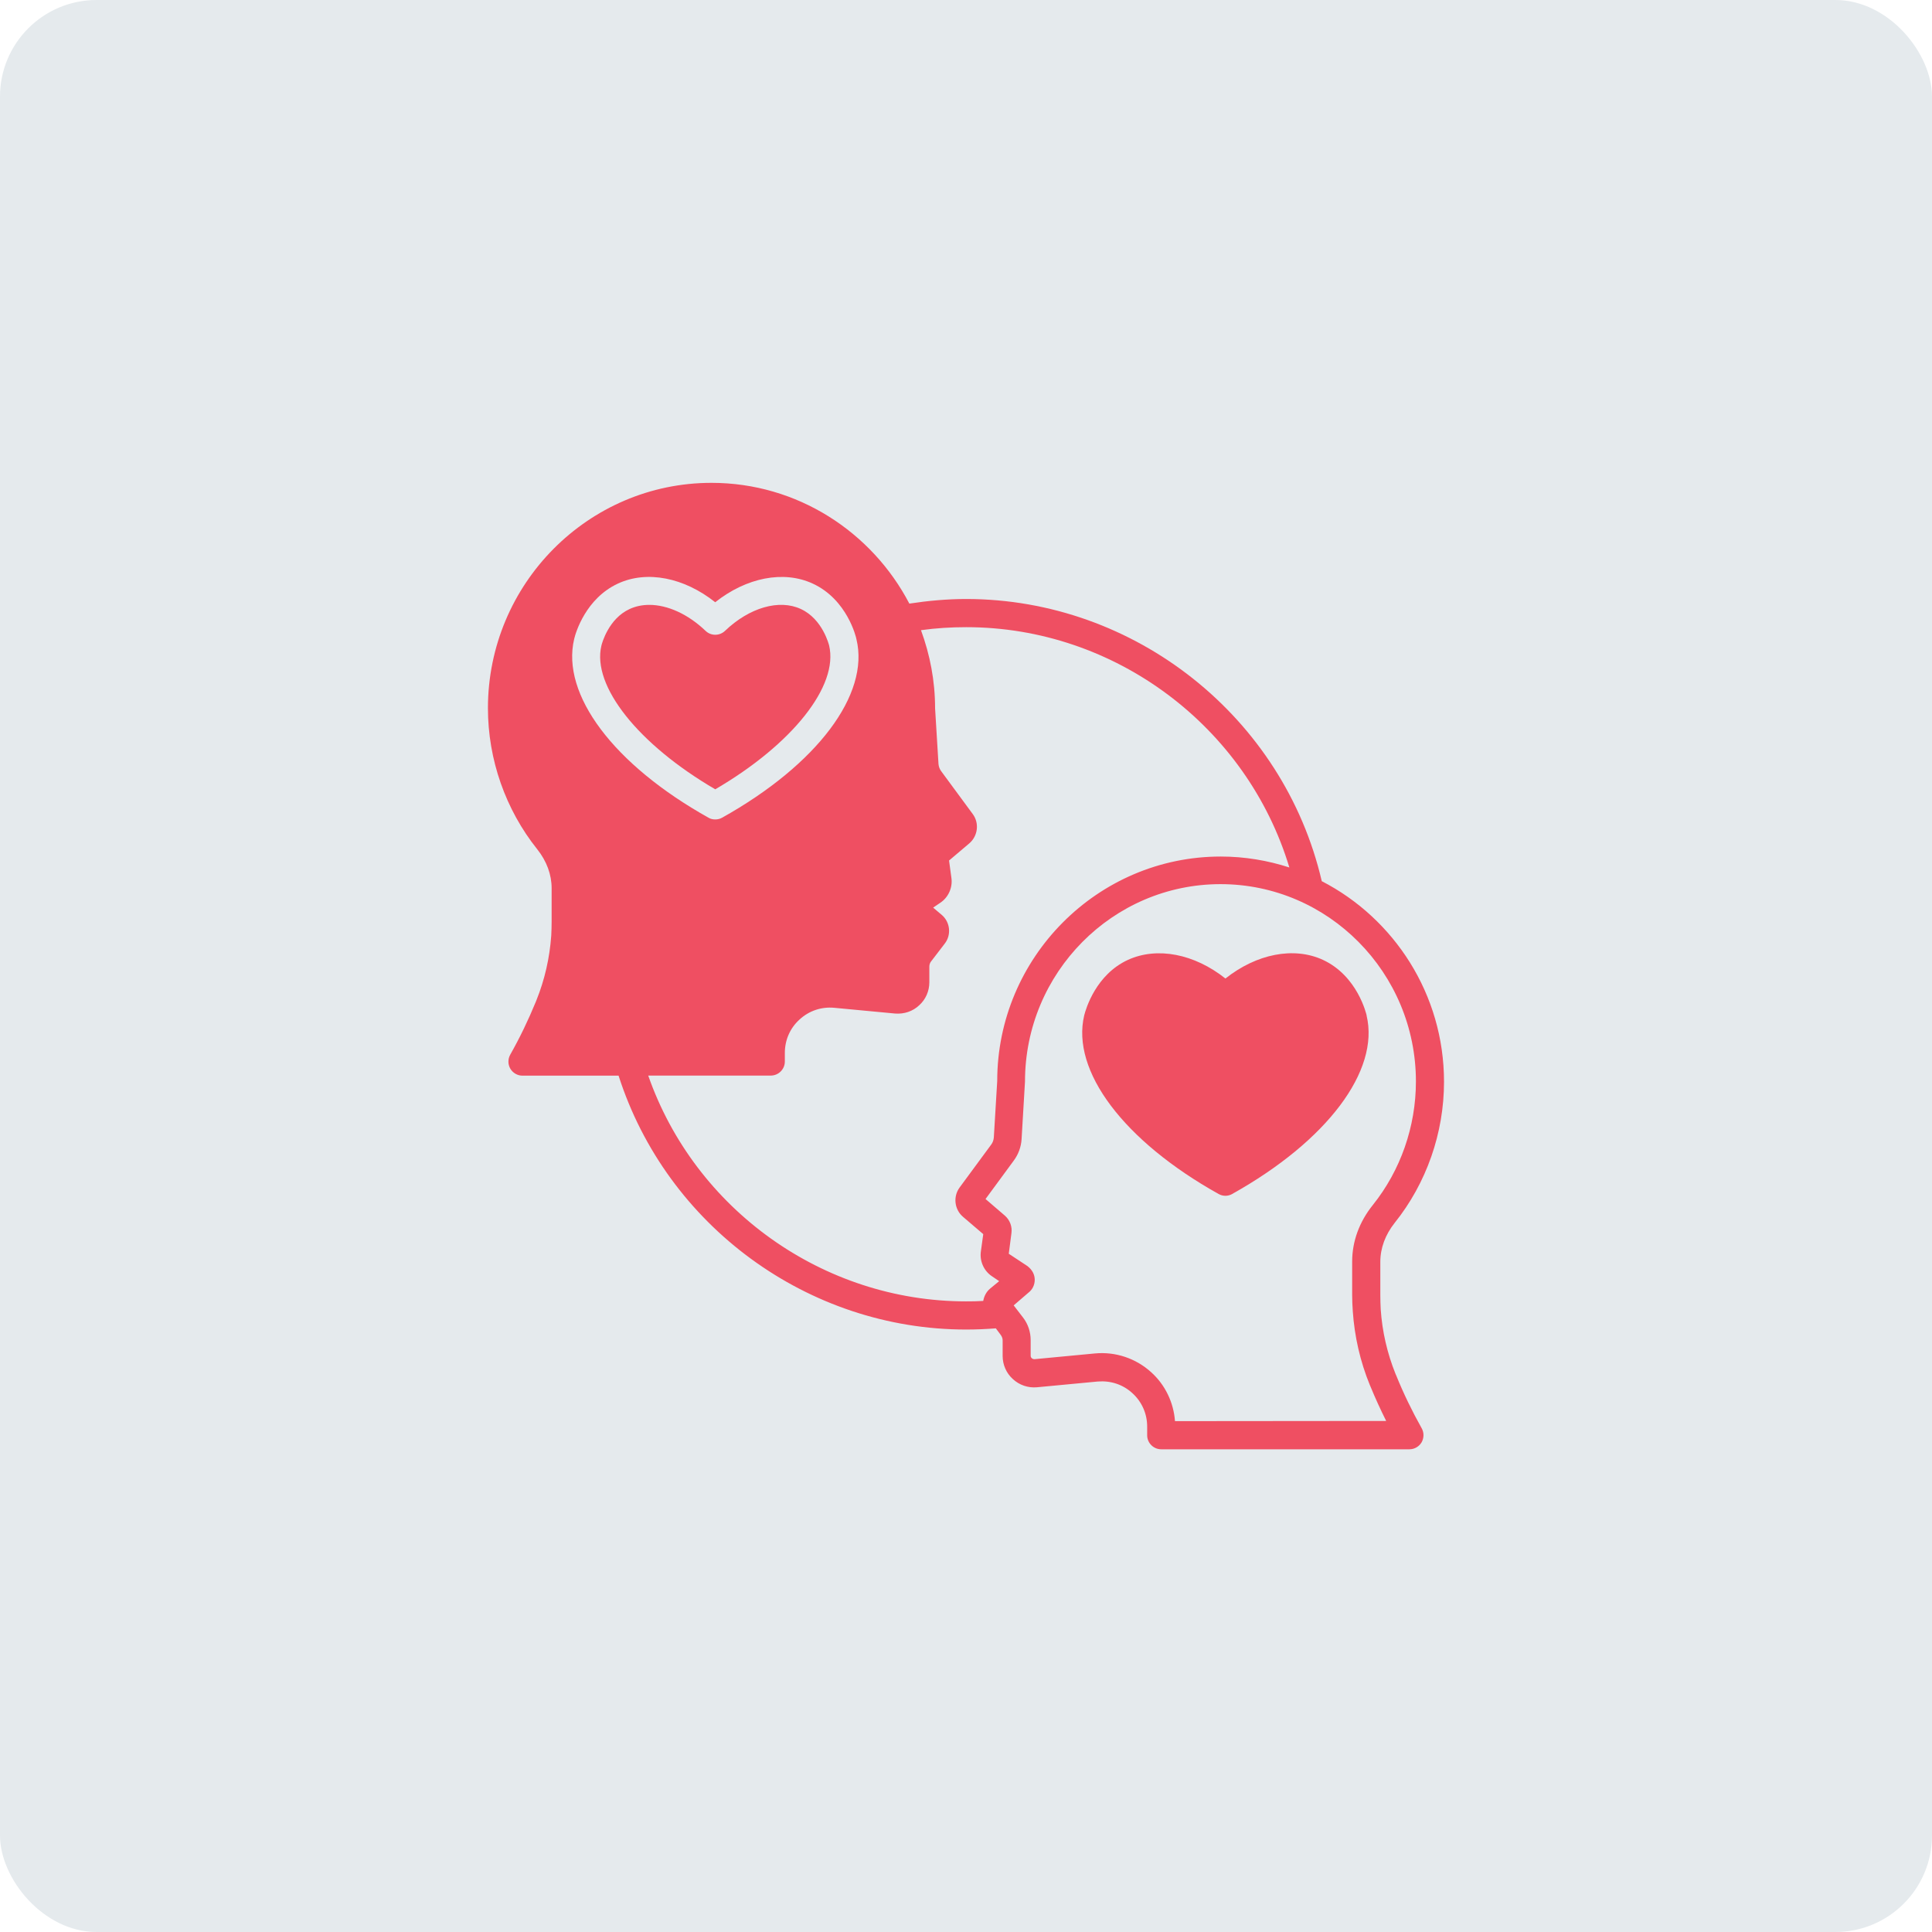 <?xml version="1.0" encoding="UTF-8"?> <svg xmlns="http://www.w3.org/2000/svg" width="100pt" height="100pt" version="1.1" viewBox="0 0 100 100"><path d="m5 0h90c2.762 0 5 2.762 5 5v90c0 2.762-2.238 5-5 5h-90c-2.762 0-5-2.762-5-5v-90c0-2.762 2.238-5 5-5z" fill="#e5eaed"></path><path d="m37.02 40.855c3.984-2.324 6.398-5.352 5.894-7.449-0.008-0.02-0.328-1.359-1.461-1.883-1.121-0.523-2.664-0.078-3.93 1.133-0.281 0.266-0.723 0.266-1 0-0.914-0.875-1.977-1.348-2.914-1.348-0.363 0-0.707 0.07-1.02 0.215-1.082 0.496-1.43 1.758-1.461 1.898-0.5 2.082 1.906 5.109 5.894 7.434z" fill="#ef4f62"></path><path d="m72.262 71.18c-0.008-0.02-0.02-0.043-0.031-0.07-0.43-1.07-0.688-2.191-0.766-3.344-0.012-0.238-0.02-0.484-0.02-0.73v-1.723c0-0.711 0.258-1.406 0.742-2.016 1.645-2.055 2.555-4.648 2.555-7.305 0-4.527-2.582-8.453-6.328-10.383-1.969-8.48-9.66-14.605-18.406-14.605-0.98 0-1.965 0.09-2.941 0.238-1.938-3.711-5.801-6.25-10.242-6.25-6.379 0-11.57 5.234-11.57 11.664 0 2.656 0.914 5.254 2.555 7.305 0.484 0.609 0.742 1.305 0.742 2.016v1.723c0 0.246-0.008 0.492-0.02 0.73-0.082 1.145-0.336 2.273-0.766 3.34-0.012 0.023-0.023 0.051-0.031 0.078-0.383 0.934-0.824 1.855-1.328 2.746-0.125 0.227-0.121 0.504 0.008 0.723 0.133 0.223 0.371 0.359 0.629 0.359h4.973c2.488 7.762 9.797 13.141 17.988 13.141 0.527 0 1.039-0.023 1.539-0.062l0.25 0.336c0.062 0.082 0.102 0.184 0.102 0.281v0.812c0 0.453 0.188 0.887 0.523 1.191 0.336 0.316 0.793 0.473 1.254 0.43l3.141-0.297c0.668-0.055 1.305 0.148 1.801 0.605 0.492 0.449 0.762 1.066 0.762 1.73v0.449c0 0.395 0.328 0.723 0.723 0.723h12.852c0.258 0 0.496-0.137 0.629-0.359 0.125-0.223 0.133-0.496 0.008-0.723-0.5-0.891-0.949-1.816-1.324-2.746zm-40.281-40.973c1.504-0.699 3.426-0.316 5.039 0.965 1.609-1.277 3.539-1.664 5.047-0.965 1.789 0.824 2.25 2.789 2.262 2.879 0.695 2.859-2.039 6.492-6.953 9.238-0.109 0.062-0.234 0.09-0.352 0.09-0.121 0-0.246-0.023-0.352-0.09-4.914-2.746-7.637-6.379-6.953-9.25 0.082-0.355 0.609-2.098 2.262-2.867zm19.27 36.488c-0.203 0.168-0.316 0.402-0.359 0.641-0.289 0.02-0.586 0.023-0.887 0.023-7.406 0-14.031-4.762-16.453-11.688h6.348c0.395 0 0.723-0.328 0.723-0.723v-0.449c0-0.668 0.27-1.285 0.762-1.73 0.492-0.453 1.133-0.668 1.801-0.605l3.148 0.297c0.461 0.035 0.914-0.113 1.246-0.43 0.336-0.301 0.523-0.738 0.523-1.191v-0.812c0-0.102 0.035-0.203 0.102-0.281l0.695-0.906c0.352-0.453 0.281-1.109-0.148-1.48l-0.453-0.383 0.363-0.246c0.43-0.281 0.656-0.801 0.582-1.297l-0.121-0.895 1.047-0.887c0.449-0.383 0.527-1.055 0.176-1.523l-1.637-2.223c-0.078-0.109-0.121-0.234-0.133-0.363l-0.176-2.883c0-1.426-0.266-2.777-0.73-4.043 0.781-0.109 1.562-0.156 2.344-0.156 7.715 0 14.527 5.16 16.723 12.438-1.121-0.363-2.316-0.566-3.551-0.566-6.379 0-11.57 5.234-11.57 11.617l-0.176 2.926c-0.012 0.133-0.055 0.258-0.133 0.363l-1.637 2.223c-0.348 0.473-0.27 1.141 0.176 1.52l1.047 0.895-0.121 0.879c-0.078 0.508 0.148 1.027 0.582 1.309l0.363 0.246zm9.566 6.863c-0.07-0.965-0.508-1.879-1.227-2.527-0.789-0.719-1.844-1.078-2.914-0.977l-3.129 0.297c-0.078 0-0.121-0.031-0.145-0.051-0.023-0.023-0.055-0.062-0.055-0.125v-0.812c0-0.422-0.137-0.836-0.395-1.168l-0.484-0.629 0.762-0.656c0.207-0.156 0.328-0.402 0.328-0.668 0-0.266-0.125-0.516-0.379-0.711l-0.965-0.637 0.137-1.059c0.051-0.348-0.082-0.695-0.348-0.922l-0.992-0.852 1.453-1.977c0.246-0.328 0.391-0.719 0.414-1.133l0.176-2.973c0-5.633 4.543-10.215 10.121-10.215s10.113 4.586 10.113 10.215c0 2.328-0.793 4.602-2.234 6.398-0.695 0.867-1.066 1.879-1.066 2.922v1.723c0 0.277 0.012 0.555 0.031 0.824v0.008c0.09 1.324 0.383 2.613 0.887 3.844 0.008 0.02 0.02 0.043 0.031 0.07 0.246 0.598 0.516 1.191 0.812 1.781z" fill="#ef4f62"></path><path d="m70.738 52.562c-0.02-0.082-0.473-2.047-2.262-2.879-1.504-0.695-3.434-0.316-5.047 0.965-1.609-1.277-3.531-1.656-5.047-0.965-1.652 0.762-2.172 2.512-2.262 2.867-0.688 2.879 2.039 6.504 6.953 9.25 0.109 0.062 0.234 0.094 0.352 0.094 0.121 0 0.246-0.031 0.352-0.094 4.918-2.746 7.644-6.383 6.957-9.238z" fill="#ef4f62"></path></svg> 